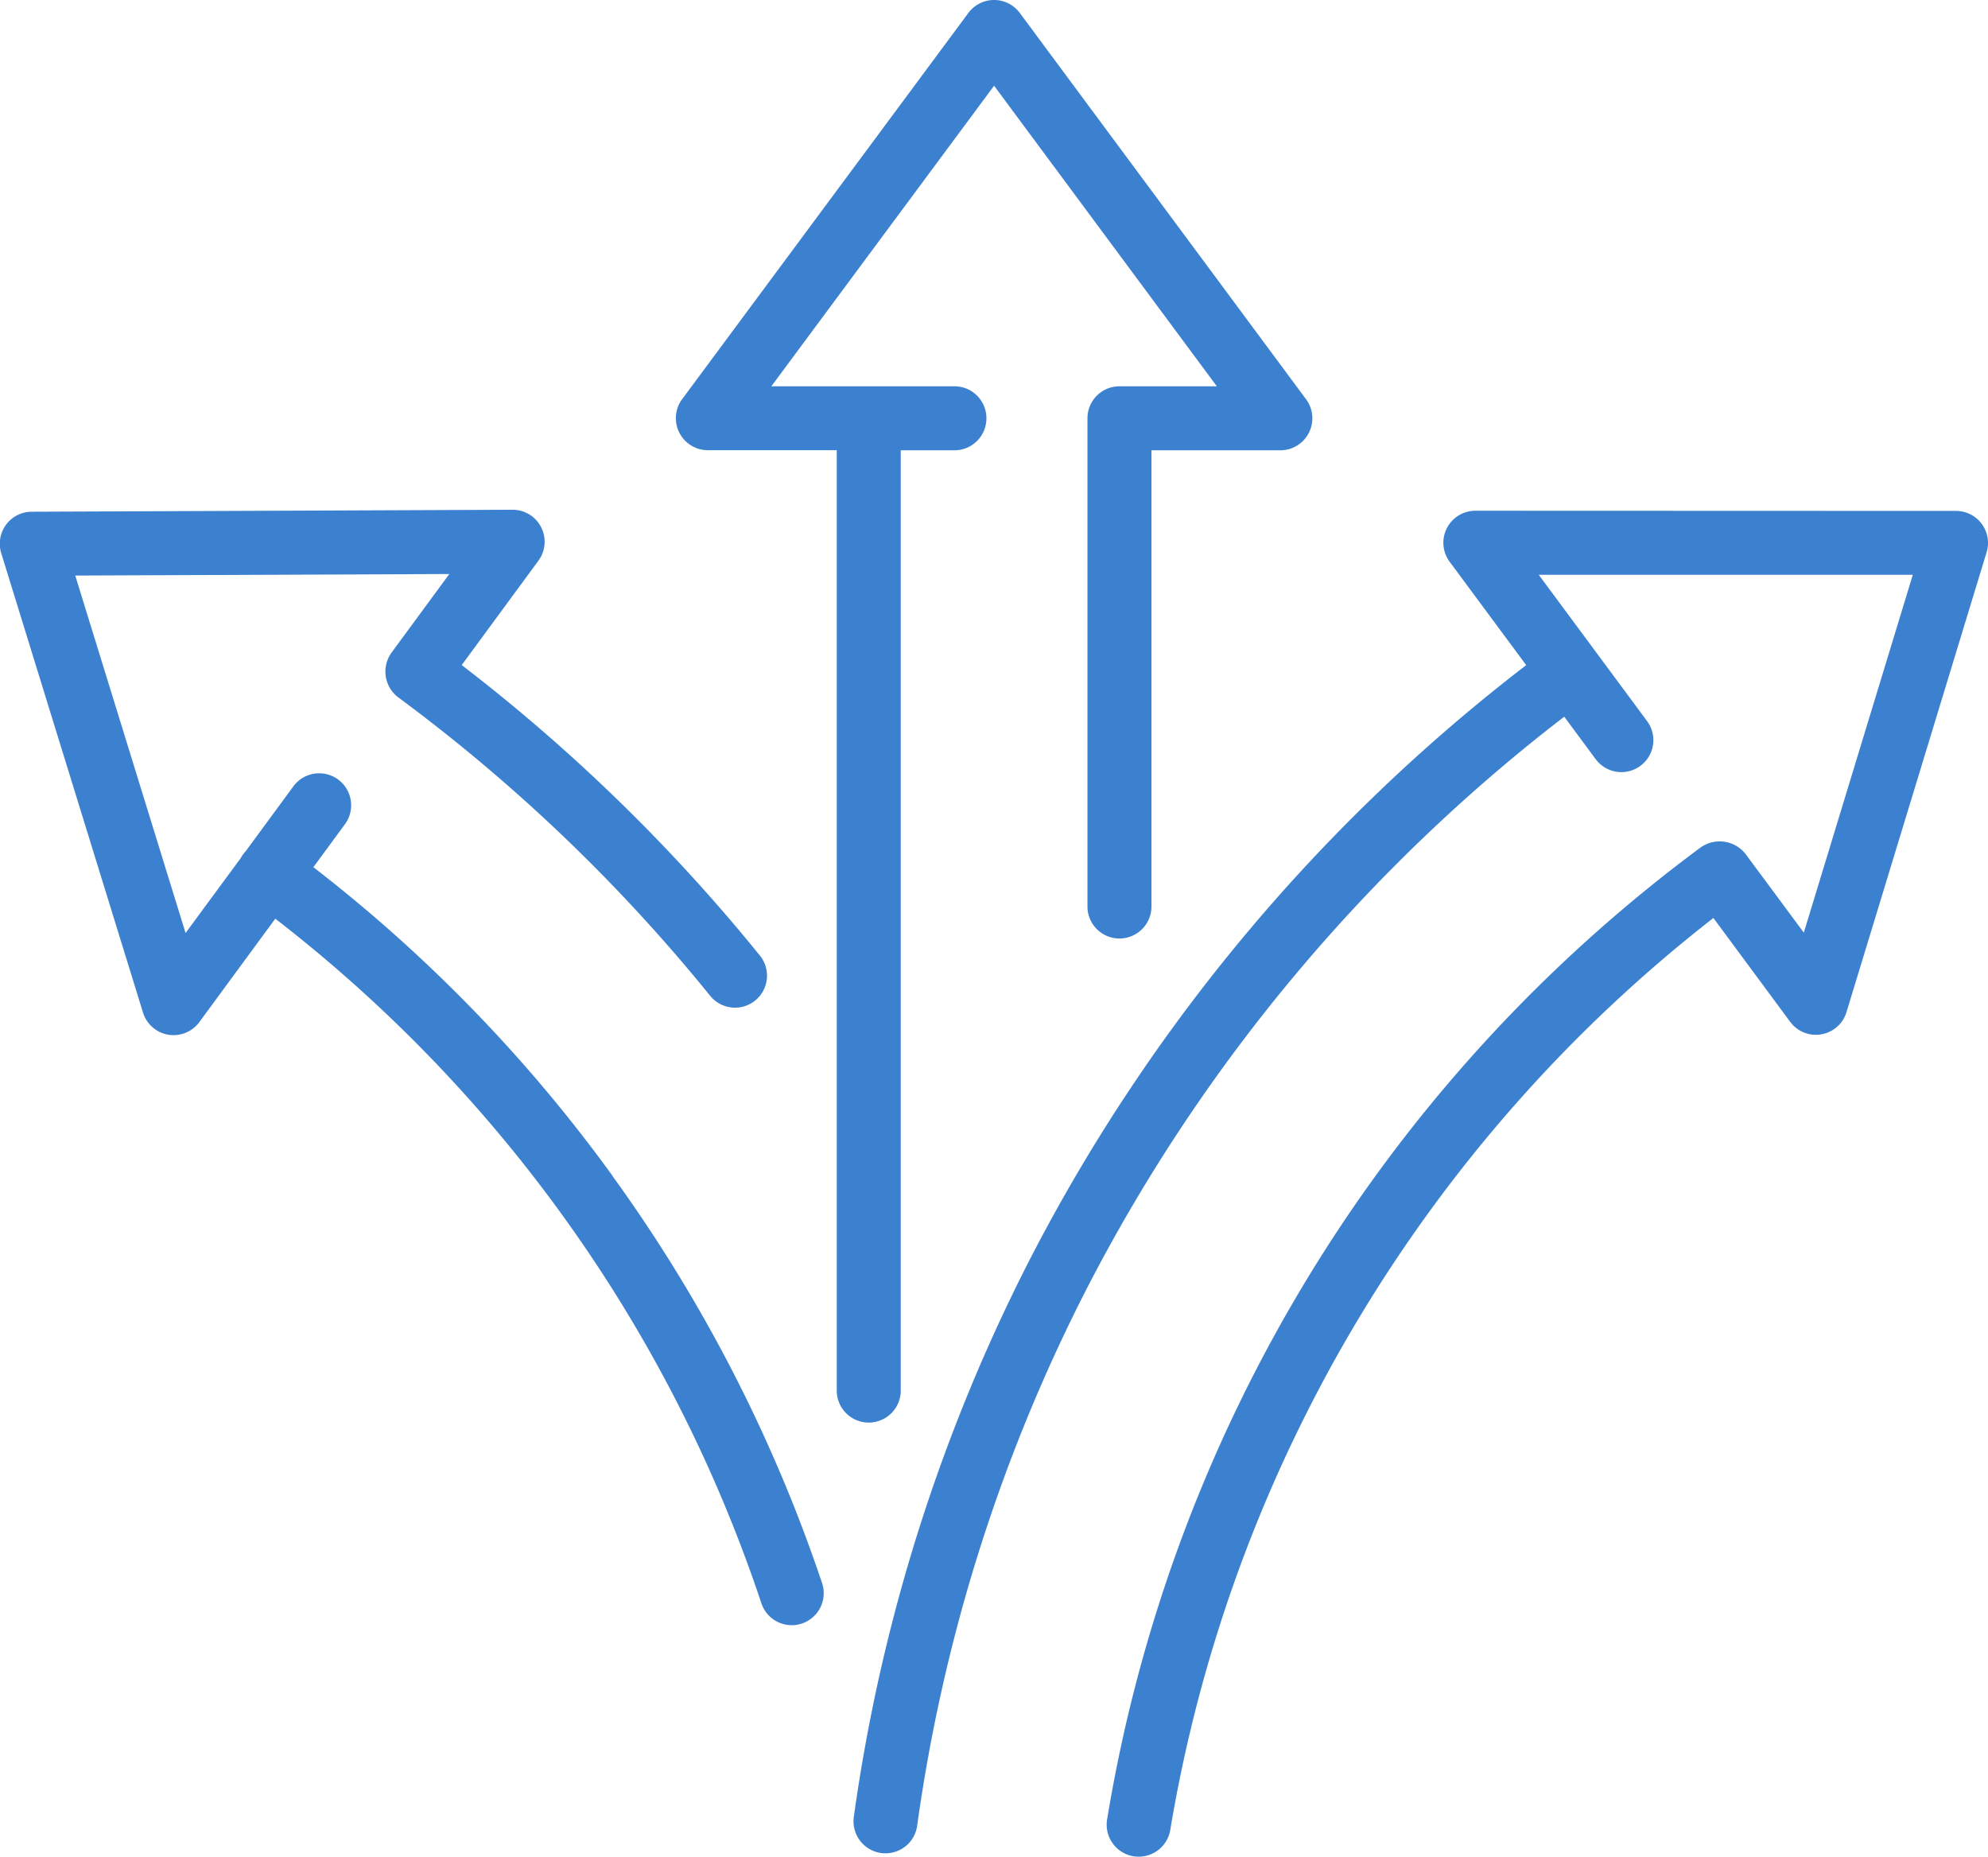 <?xml version="1.0" encoding="UTF-8"?>
<svg xmlns="http://www.w3.org/2000/svg" xmlns:xlink="http://www.w3.org/1999/xlink" width="58.567" height="54.697" viewBox="0 0 58.567 54.697">
  <defs>
    <clipPath id="clip-path">
      <rect id="Rectangle_57" data-name="Rectangle 57" width="58.567" height="54.697" transform="translate(0.006 0)" fill="#3c81d0"></rect>
    </clipPath>
  </defs>
  <g id="Group_37" data-name="Group 37" transform="translate(-0.006 1.303)">
    <g id="Group_36" data-name="Group 36" transform="translate(0 -1.303)" clip-path="url(#clip-path)">
      <path id="Path_15" data-name="Path 15" d="M26.542,40.931V13.264h1.551a.943.943,0,1,0,0-1.885H22.73l6.562-8.854,6.562,8.854H32.985a.942.942,0,0,0-.942.942V26.733a.943.943,0,0,0,1.885,0V13.264h3.8a.942.942,0,0,0,.757-1.5L30.049.381a.942.942,0,0,0-1.514,0L20.1,11.761a.942.942,0,0,0,.757,1.5h3.8v27.67a.943.943,0,1,0,1.885,0" fill="#3c81d0"></path>
      <path id="Path_16" data-name="Path 16" d="M18.057,34.645a44.285,44.285,0,0,0-8.819-9.1l.93-1.266a.942.942,0,0,0-1.519-1.116L7.244,25.075a.872.872,0,0,0-.082.1,1.114,1.114,0,0,0-.069.109l-1.62,2.2-3.25-10.53,11.02-.045-1.7,2.312a.953.953,0,0,0,.2,1.325,50.241,50.241,0,0,1,9.185,8.788.942.942,0,1,0,1.464-1.187,52.181,52.181,0,0,0-8.784-8.556l2.26-3.075a.942.942,0,0,0-.763-1.5L.942,15.074a.942.942,0,0,0-.9,1.22L4.219,29.827a.942.942,0,0,0,1.66.28l2.237-3.045A42.452,42.452,0,0,1,22.438,47.231a.942.942,0,1,0,1.786-.6,44.714,44.714,0,0,0-6.173-11.988" fill="#3c81d0"></path>
      <path id="Path_17" data-name="Path 17" d="M58.388,15.432a.942.942,0,0,0-.757-.382l-14.163-.005a.942.942,0,0,0-.757,1.5l2.257,3.048A52.236,52.236,0,0,0,30.4,36.993a51.558,51.558,0,0,0-5.24,16.527.942.942,0,0,0,1.866.262,49.645,49.645,0,0,1,5.048-15.924A50.343,50.343,0,0,1,46.089,21.112l.926,1.251a.942.942,0,1,0,1.514-1.122l-3.192-4.31H56.358L53.147,27.473l-1.708-2.306a.969.969,0,0,0-1.337-.2A44.647,44.647,0,0,0,32.621,53.6.942.942,0,0,0,33.4,54.68a.989.989,0,0,0,.154.012.943.943,0,0,0,.929-.79,43.011,43.011,0,0,1,16-26.861L52.745,30.1a.942.942,0,0,0,1.659-.286l4.128-13.547a.941.941,0,0,0-.144-.835" fill="#3c81d0"></path>
    </g>
  </g>
</svg>
